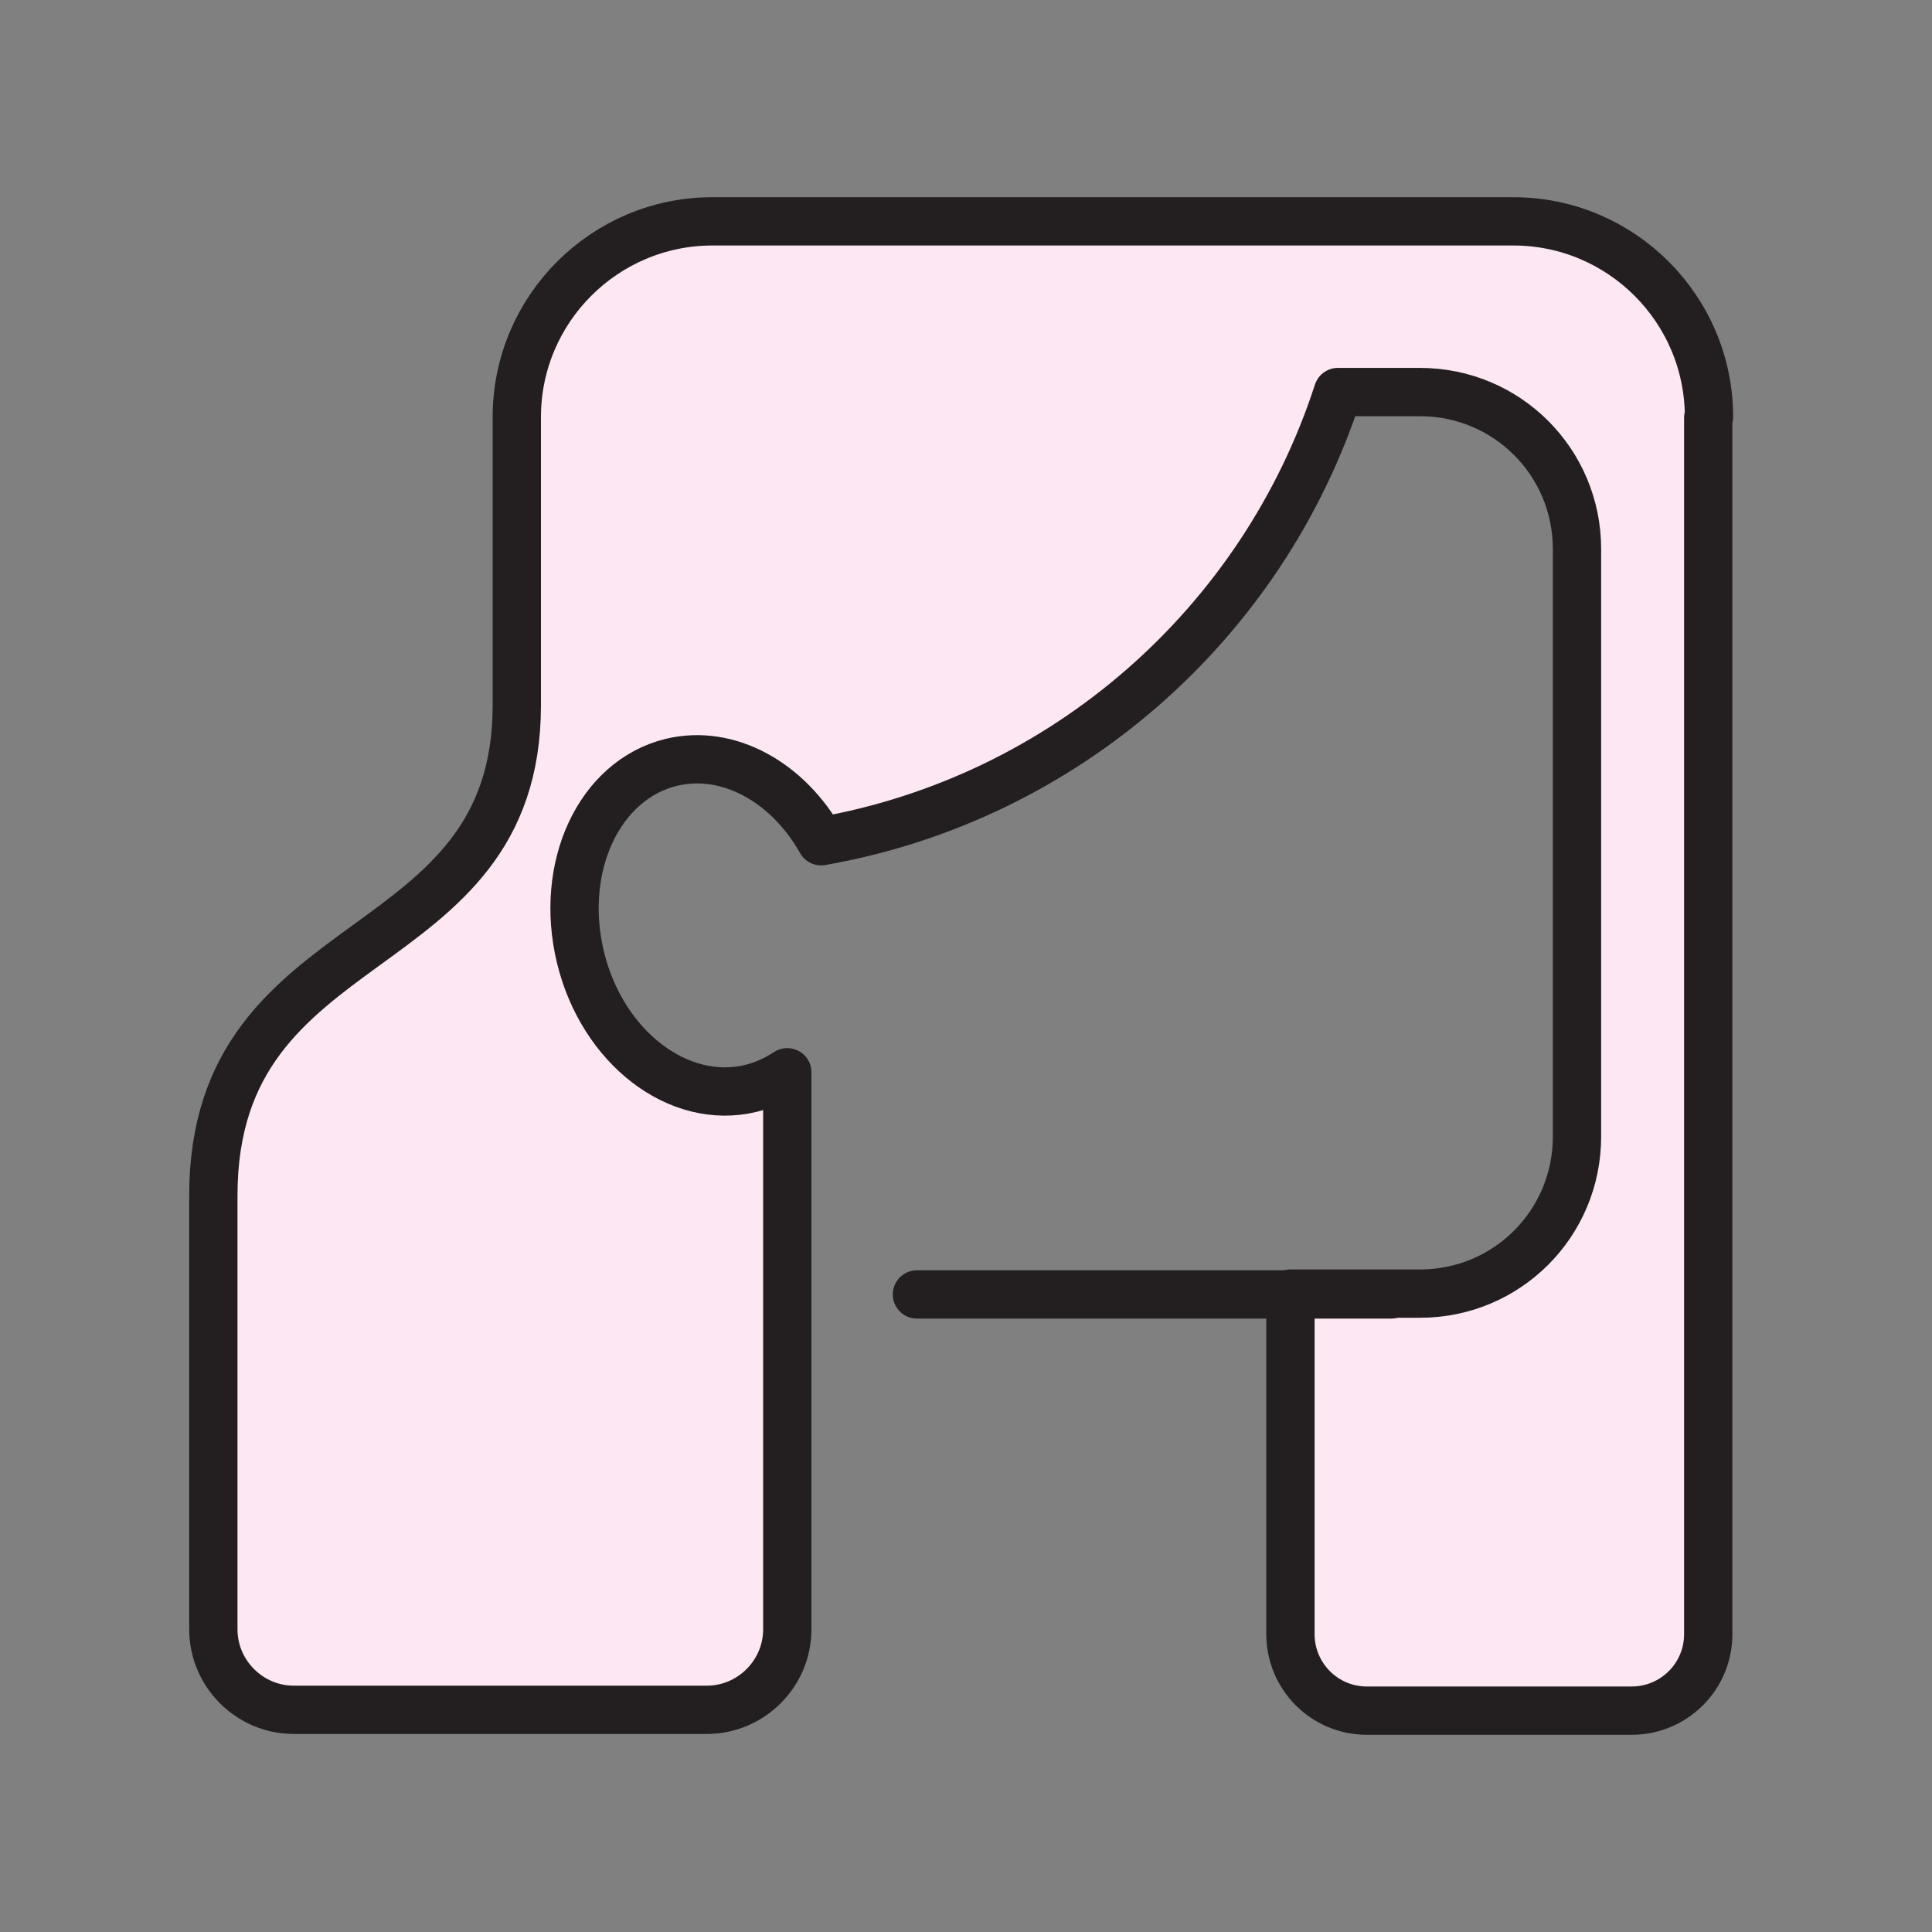 <svg width="28" height="28" viewBox="0 0 28 28" fill="none" xmlns="http://www.w3.org/2000/svg">
<rect x="0" y="0" width="28" height="28" fill="#808080" stroke="none"/>
<path d="M24.757 6.055V23.683C24.757 24.302 24.255 24.792 23.648 24.792H19.81C19.192 24.792 18.702 24.29 18.702 23.683V18.748H20.58C21.84 18.748 22.855 17.733 22.855 16.473V7.957C22.855 6.697 21.84 5.682 20.58 5.682H19.39C18.305 9.03 15.435 11.573 11.9 12.192C11.422 11.34 10.559 10.85 9.73 11.048C8.68 11.305 8.097 12.565 8.412 13.872C8.727 15.178 9.835 16.03 10.885 15.773C11.072 15.727 11.247 15.645 11.41 15.54V23.613C11.41 24.255 10.885 24.78 10.243 24.78H4.258C3.617 24.78 3.092 24.255 3.092 23.613V17.325C3.092 13.335 7.49 14.047 7.49 10.22V6.043C7.49 4.48 8.762 3.208 10.325 3.208H21.933C23.497 3.208 24.768 4.48 24.768 6.043L24.757 6.055Z" fill="#FCE7F3"/>
<path d="M24.757 6.055V23.683C24.757 24.302 24.255 24.792 23.648 24.792H19.81C19.192 24.792 18.702 24.29 18.702 23.683V18.748H20.58C21.84 18.748 22.855 17.733 22.855 16.473V7.957C22.855 6.697 21.84 5.682 20.58 5.682H19.39C18.305 9.03 15.435 11.573 11.9 12.192C11.422 11.34 10.559 10.85 9.73 11.048C8.68 11.305 8.097 12.565 8.412 13.872C8.727 15.178 9.835 16.03 10.885 15.773C11.072 15.727 11.247 15.645 11.41 15.54V23.613C11.41 24.255 10.885 24.78 10.243 24.78H4.258C3.617 24.78 3.092 24.255 3.092 23.613V17.325C3.092 13.335 7.49 14.047 7.49 10.22V6.043C7.49 4.48 8.762 3.208 10.325 3.208H21.933C23.497 3.208 24.768 4.48 24.768 6.043L24.757 6.055Z" stroke="#231F20" stroke-width="0.7" stroke-linecap="round" stroke-linejoin="round"/>
<path d="M20.161 18.76H13.289" stroke="#231F20" stroke-width="0.7" stroke-linecap="round" stroke-linejoin="round"/>
</svg>
